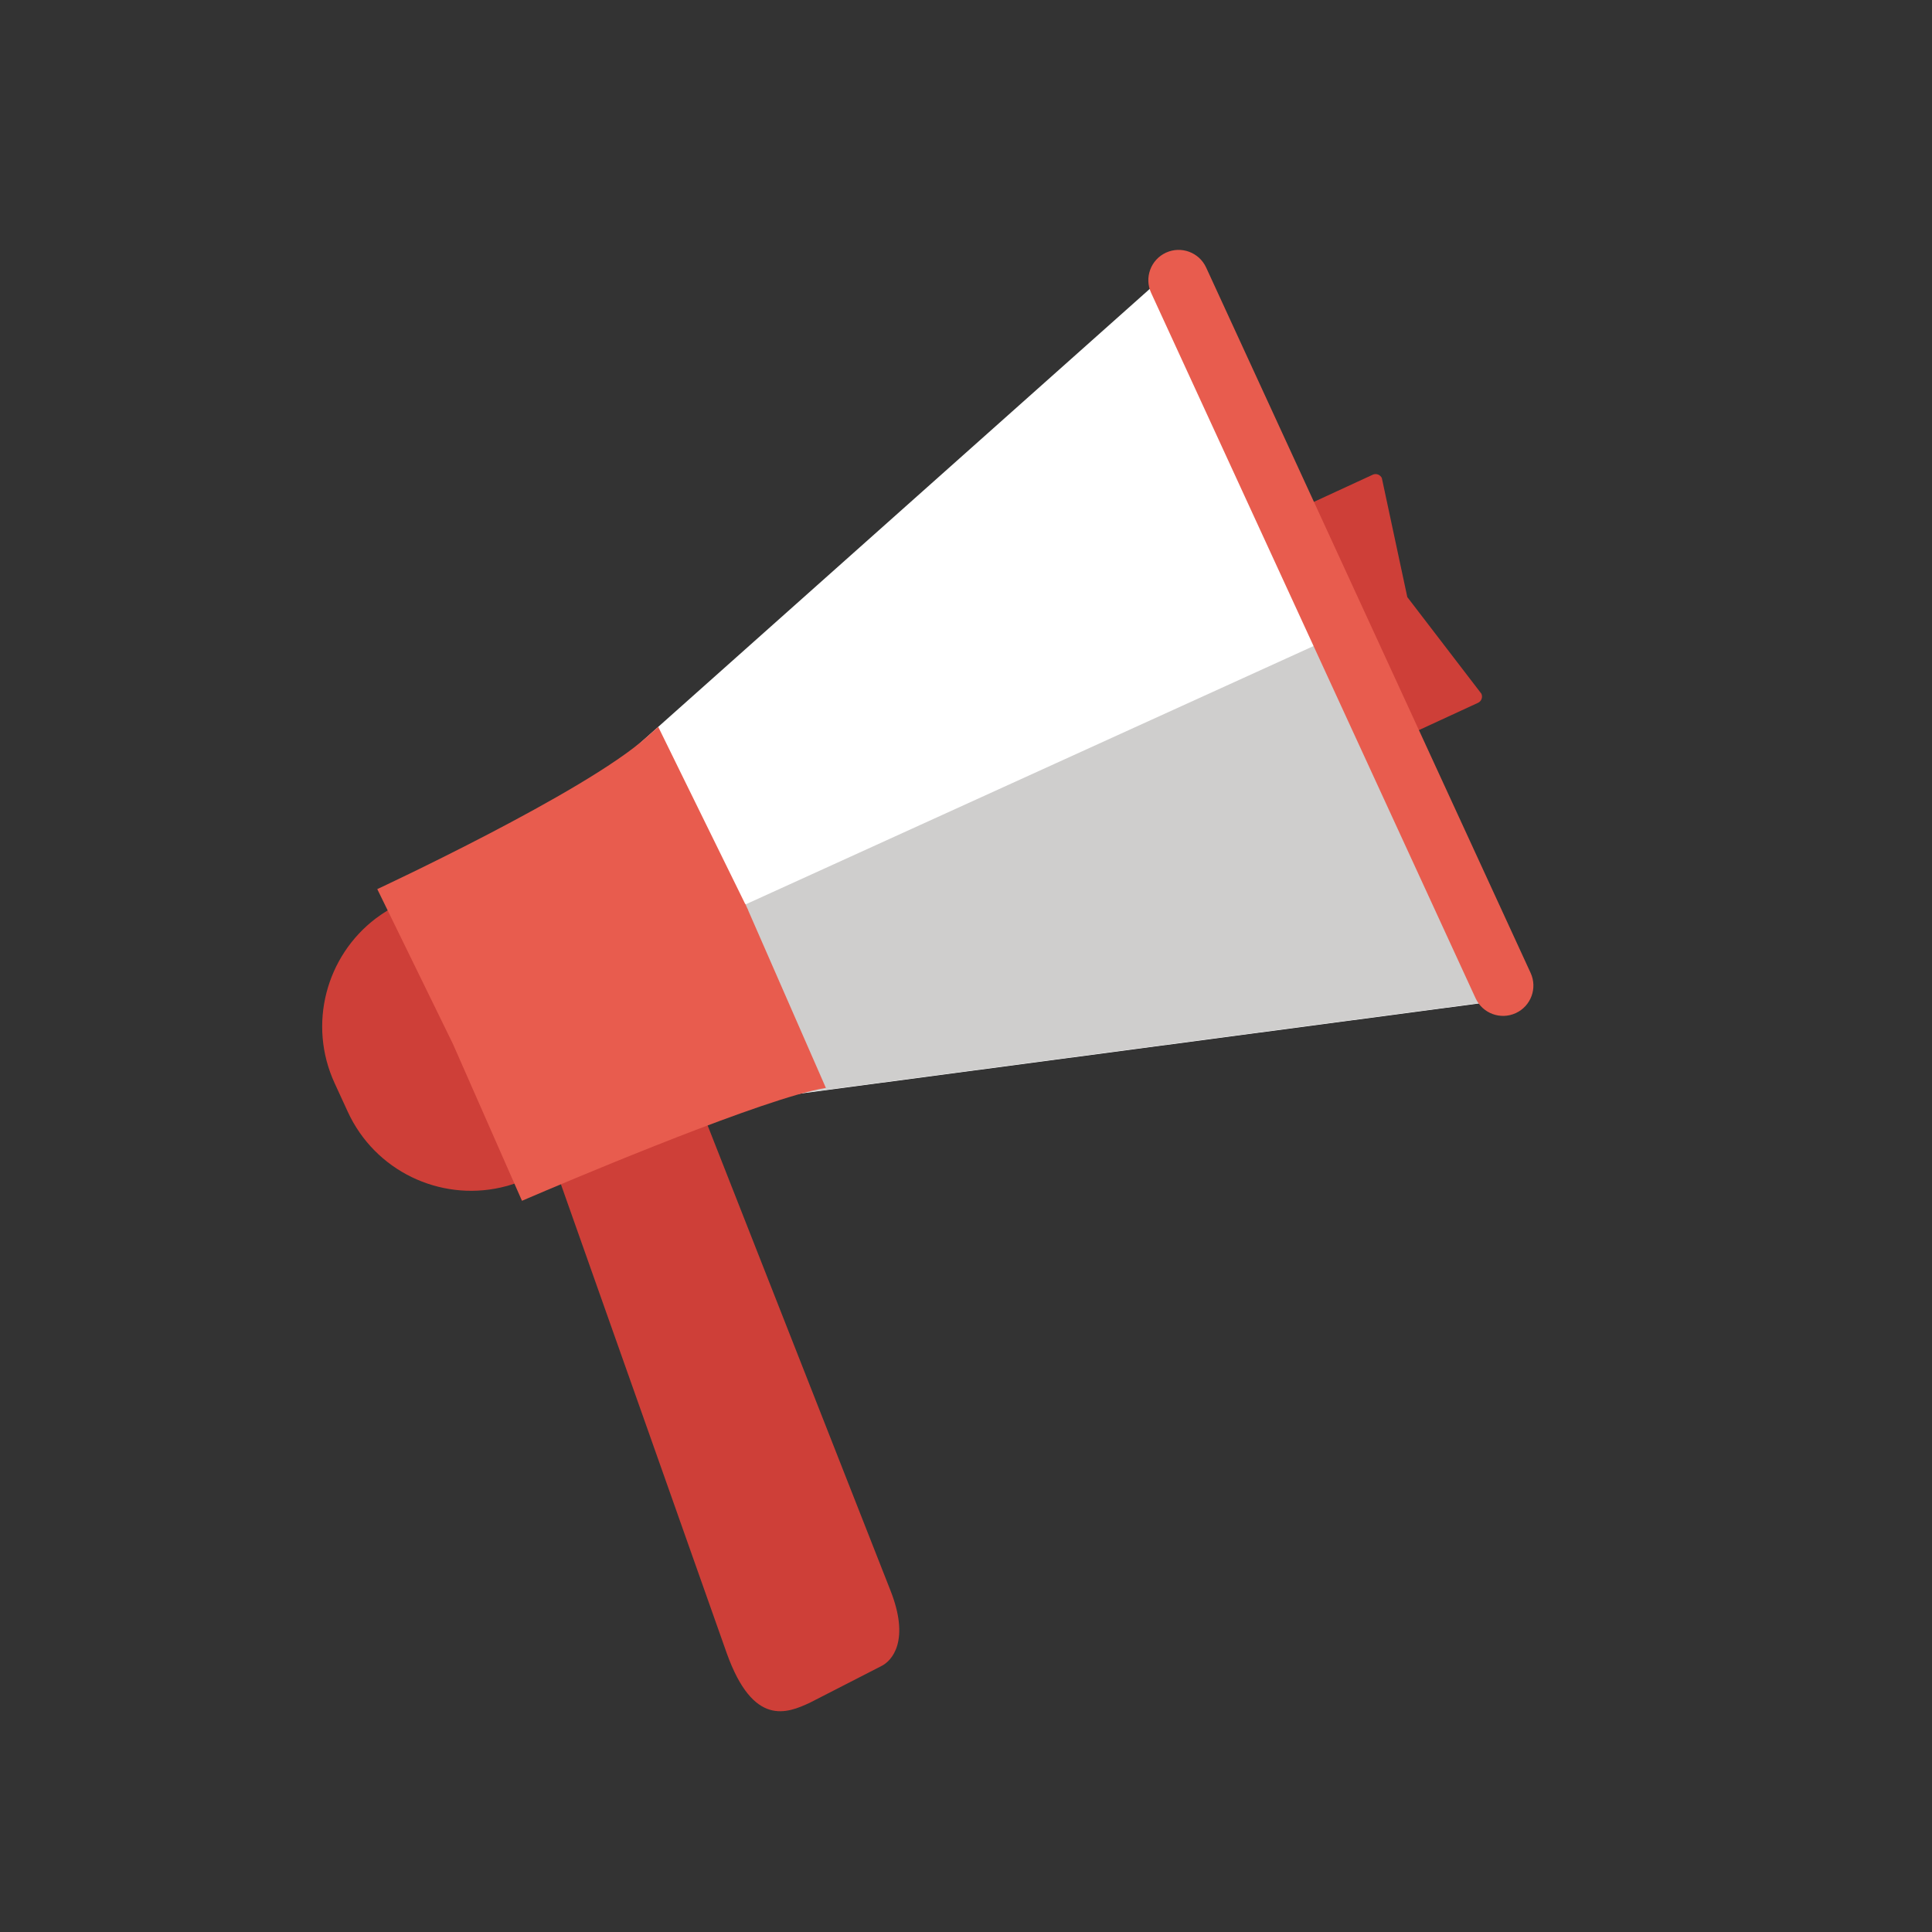 <svg fill="none" height="80" viewBox="0 0 80 80" width="80" xmlns="http://www.w3.org/2000/svg"><rect x="0" y="0" width="80" height="80" fill="#333333" stroke="none"/><path d="m35.538 42.499-2.043.94-.531.244-11.113 5.111c-.18.084-.364.157-.548.218-.188.065-.377.118-.568.16-2.531.571-5.205-.681-6.334-3.135l-.545-1.185c-1.123-2.441-.347-5.269 1.709-6.825.156-.116.318-.228.489-.33.178-.108.364-.207.558-.296l11.078-5.095.531-.244 2.077-.956c2.819-1.296 6.155-.061 7.45 2.756l.546 1.187c1.296 2.817.063 6.153-2.755 7.45z" fill="#ce3f38"/><path d="m47.675 11.904-25.956 23.127 2.551 5.546 2.535 5.546 34.462-4.576-6.778-14.83z" fill="#fff"/><path d="m24.027 40.563.015.032 2.535 5.546 35.035-4.652-6.929-14.87z" fill="#cfcecd"/><path d="m26.857 40.385 5.367 13.651.005.013 2.685 6.829.002.006 1.942 4.939c.843 2.107.082 2.96-.386 3.177l-2.943 1.509c-.935.432-2.337 1.017-3.437-2.056l-1.624-4.592-.002-.006-.791-2.239-1.662-4.699-.005-.013-4.445-12.569c-.298-.495-.137-1.195.358-1.566l3.5-2.614c.495-.369 1.138-.269 1.435.228z" fill="#ce3f38"/><path d="m57.881 30.635 3.321-1.533c.142-.065.204-.234.139-.377l-3.067-4-1.055-4.93c-.066-.141-.235-.204-.377-.138l-3.321 1.533c-.142.065-.204.234-.139.377l4.123 8.93c.066.141.235.204.377.138z" fill="#ce3f38"/><g fill="#e85c4e"><path d="m34.198 45.048c-.17.028-.366.066-.585.121-3.036.738-10.412 3.872-11.779 4.459-.067.029-.119.052-.157.068-.006.002-.013.003-.019.008-.029.011-.044.018-.044.018l-.313-.71-2.546-5.784-2.703-5.532-.43-.88s8.563-3.984 11.137-6.277c.175-.155.368-.332.497-.443l.963 1.965 2.635 5.365.007-.002.068.154.054.11-.005.002 2.515 5.748z"/><path d="m63.38 40.288c.289.629.014 1.373-.616 1.663-.629.289-1.373.015-1.663-.615l-13.436-29.21c-.289-.629-.014-1.375.616-1.664.629-.289 1.373-.013 1.663.616z"/></g></svg>